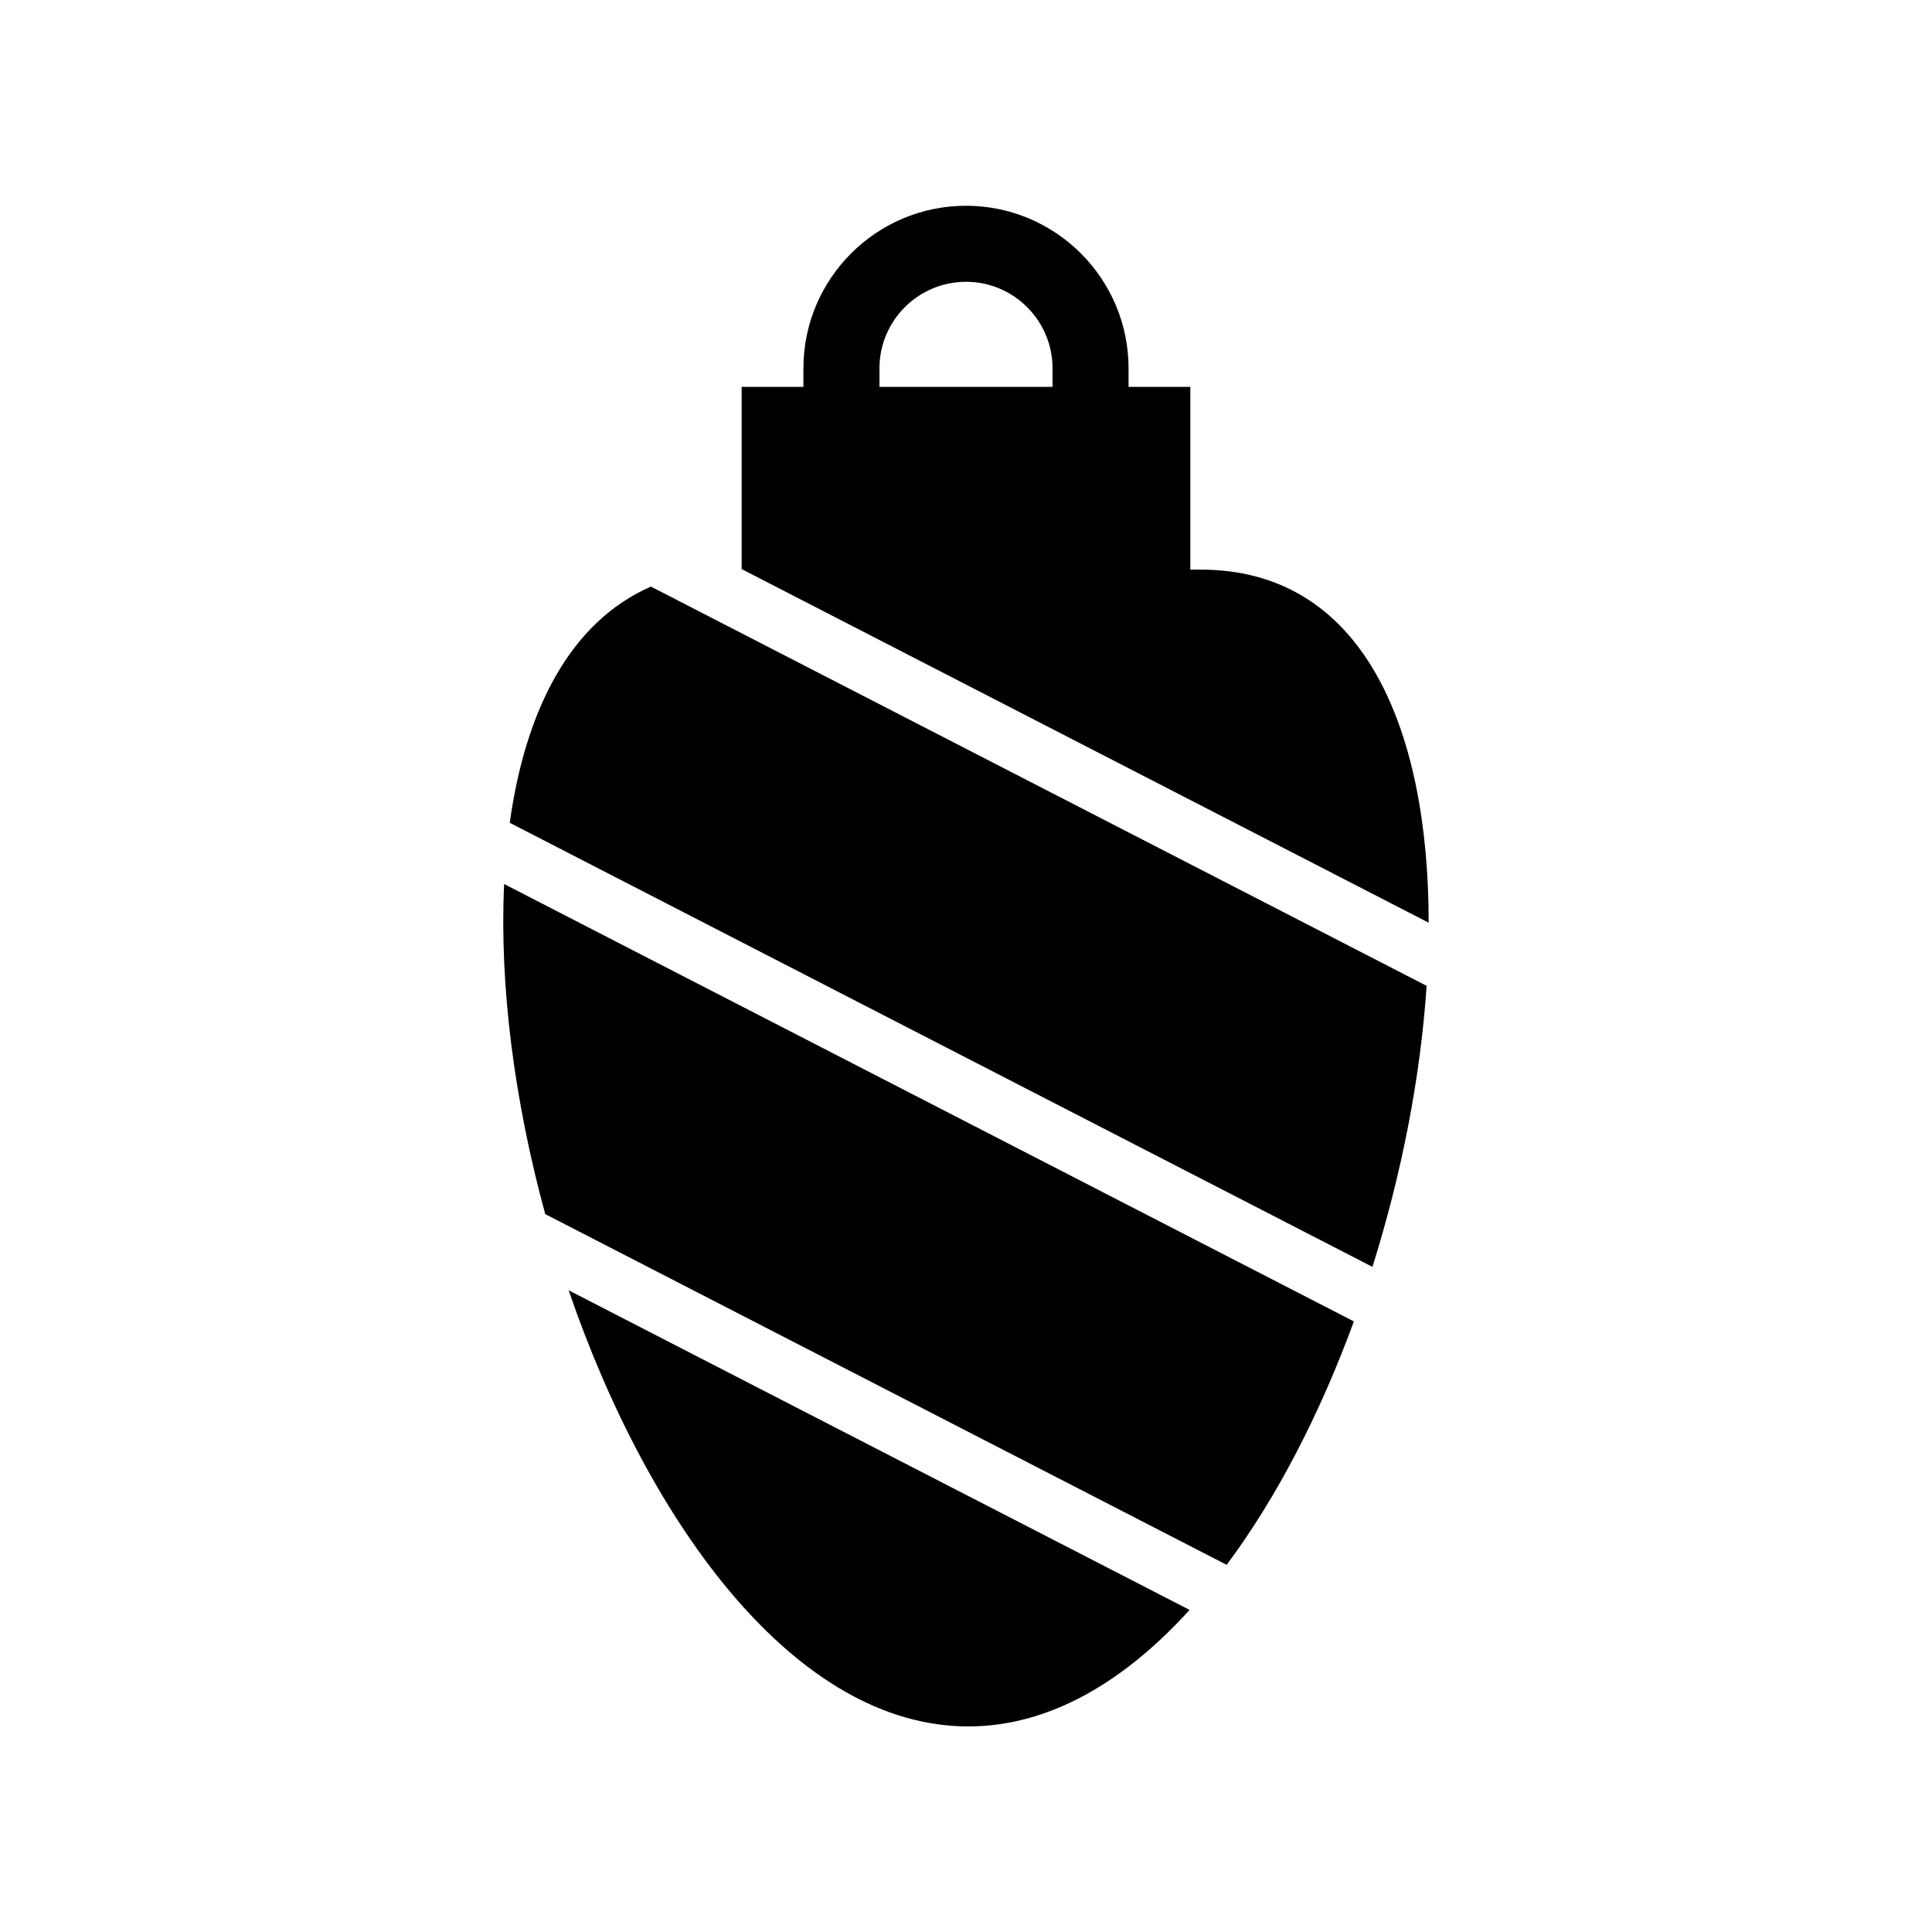 <?xml version="1.0" encoding="UTF-8"?>
<!-- Uploaded to: ICON Repo, www.svgrepo.com, Generator: ICON Repo Mixer Tools -->
<svg fill="#000000" width="800px" height="800px" version="1.1" viewBox="144 144 512 512" xmlns="http://www.w3.org/2000/svg">
 <g>
  <path d="m288.49 465.75 180.59 92.949c13.457-18.043 24.895-40.445 33.711-64.512l-225.19-115.91c-1.273 27 2.746 57.68 10.895 87.473z"/>
  <path d="m400 198.53c-23.758 0-43.086 19.324-43.086 43.078v4.914h-16.367v48.293l182.07 93.711c-0.023-52.27-17.781-93.57-60.418-93.57h-2.75v-48.43h-16.367v-4.914c0-23.754-19.324-43.082-43.082-43.082zm22.93 47.992h-45.863v-4.914c0-12.645 10.289-22.93 22.934-22.93s22.93 10.285 22.93 22.93z"/>
  <path d="m279.09 362.05 228.62 117.68c7.742-24.594 12.75-50.305 14.359-74.477l-205.57-105.8c-21.414 9.363-33.27 32.734-37.41 62.605z"/>
  <path d="m400.62 601.52c21.492 0 41.391-11.863 58.629-30.879l-164.55-84.699c21.301 62.203 60.273 115.58 105.92 115.58z"/>
 </g>
</svg>